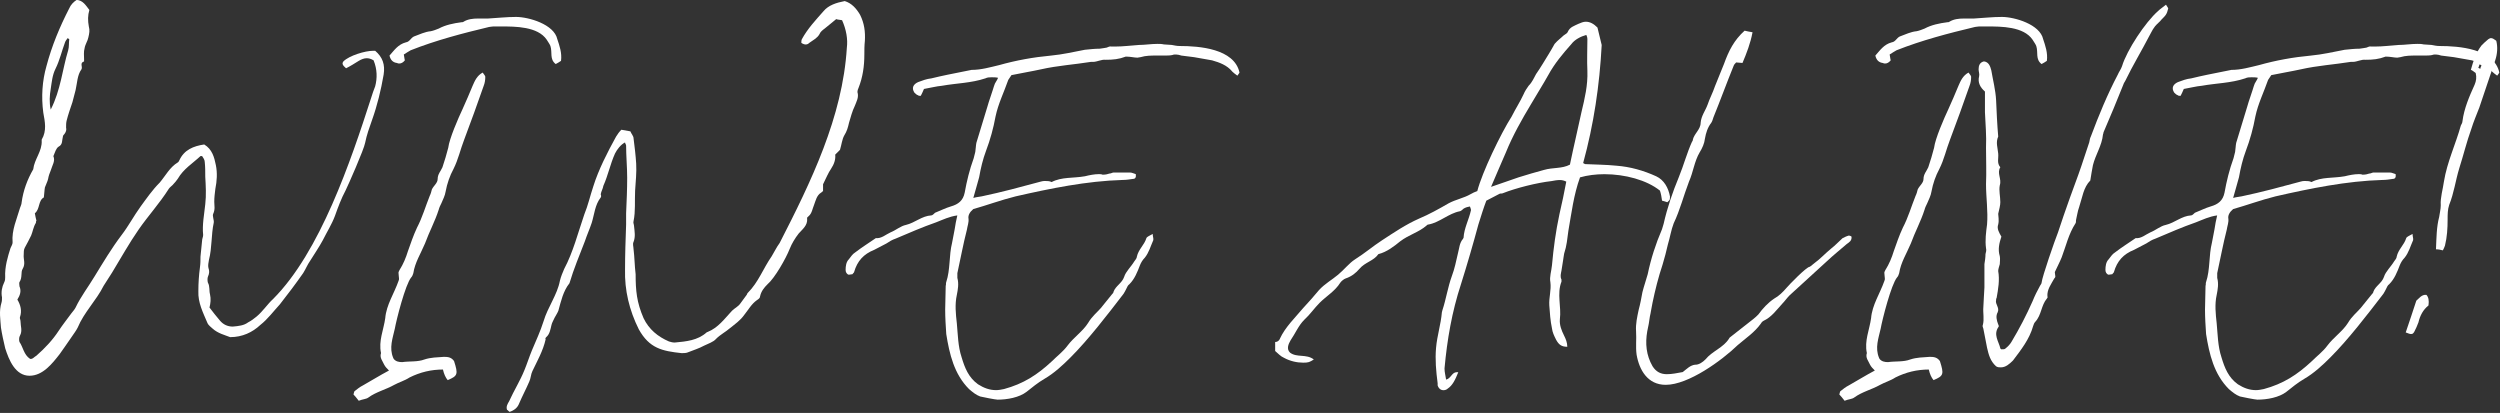 <?xml version="1.0" encoding="UTF-8"?>
<svg id="_404" data-name="404" xmlns="http://www.w3.org/2000/svg" viewBox="0 0 1005 166">
  <rect x="0" y="0" width="1005" height="166" fill="#333333" stroke="none"/>
  <defs>
    <style>
      .cls-1 {
        fill: #fff;
        stroke-width: 0px;
      }
    </style>
  </defs>
  <path class="cls-1" d="m35.92,4.04c-.64,2.13-.64,4.26-.21,6.6.43,1.49.21,2.77-.21,4.47-.21,1.28-1.28,2.77-1.49,4.26-.43,1.49-.21,2.98-.21,4.47v.85c-1.92.64-.43,2.13-1.06,3.19-1.7,2.34-1.7,5.53-2.34,8.3-.43,1.7-.85,3.19-1.28,4.89-.85,2.55-1.7,4.89-2.34,7.45-.21.85-.21,1.7-.21,2.77.21.85,0,1.7-.64,2.55-.21.21-.64.64-.64,1.06-.43,1.49,0,3.19-1.7,4.04-1.06.64-1.49,2.34-2.13,3.83.85,1.92-.43,3.62-1.06,5.75-.43,1.06-.85,2.13-1.06,3.4-.21,1.06-.85,2.13-1.28,3.4-.21,1.06-.21,2.34-.43,4.04-2.34,1.28-1.49,4.68-3.62,6.38.21,1.28.43,2.13.64,2.98-.21.21-.21.64-.21.85-1.06,1.7-1.28,3.62-1.92,5.11-.85,1.7-1.7,3.4-2.55,4.89-.43.85-.43,1.7-.43,2.77-.21,1.92.85,3.62-.43,5.75-.85,1.28,0,3.4-1.28,5.32-.21.21,0,1.28,0,1.7.85,1.92.21,3.62-.85,5.32,1.28,2.13,1.92,4.47,1.06,7.02-.21.43.21,1.06.21,1.7,0,1.92.85,3.83-.21,5.75-.43.64-.43,1.92-.21,2.55,1.49,2.13,1.7,5.11,4.26,6.81,1.06.21,1.7-.85,2.55-1.28,3.4-2.98,6.6-6.38,8.94-10,1.7-2.55,3.4-4.68,5.11-7.02.64-.85,1.28-1.49,1.7-2.34,2.13-4.47,5.11-8.3,7.66-12.56,3.4-5.53,6.81-11.28,10.85-16.6,2.77-3.62,4.89-7.66,7.66-11.49,2.34-3.19,4.68-6.6,7.66-9.58,2.34-2.77,4.04-6.17,7.24-8.09.43-.21.43-.64.64-.85,1.92-4.26,5.75-5.75,10-6.38,3.19,1.92,4.04,5.11,4.68,8.3.64,3.19.43,6.38-.21,9.58-.21,1.7-.43,3.4-.43,5.11s.43,2.98-.43,4.89c-.43.85.43,2.55.21,3.62-1.06,4.89-.64,10-1.92,14.9-.21,1.06-.43,2.34-.21,3.19.43,1.28.43,2.13-.21,3.62-.21.43-.21,1.7,0,2.34.85,1.49.43,3.19.85,4.68.43,1.92.21,3.62-.21,5.32,1.49,1.92,2.77,3.62,4.26,5.32,1.28,1.49,2.98,2.34,5.11,2.34,2.34-.21,4.47-.42,6.17-1.7,1.28-.64,2.34-1.49,3.4-2.34,2.55-2.13,4.47-5.11,6.6-7.02,18.94-18.94,31.28-55.54,39.37-80.65.64-1.92,1.06-3.4,1.7-4.89.85-3.19.85-6.81-.64-10.43-1.06-.64-1.92-.85-2.77-.85-1.06,0-2.13.43-3.19,1.06-1.7,1.06-3.4,2.13-5.11,2.98-1.49-1.28-1.7-1.92-1.06-2.77,2.34-2.34,8.73-4.26,11.92-4.26h.85c2.98,2.55,4.04,5.53,3.4,9.58-1.06,6.17-2.55,12.34-4.68,18.3-1.06,2.98-2.13,5.96-2.77,9.15-.43,2.55-6.81,17.02-7.87,19.15-1.7,3.19-2.98,6.6-4.26,10.21-1.28,3.4-3.19,6.38-4.89,9.79-1.49,2.77-3.4,5.53-5.11,8.3-1.06,1.49-1.7,3.19-2.77,4.89-2.98,4.26-6.17,8.51-9.36,12.55-2.55,2.77-4.89,5.96-7.87,8.3-3.19,2.98-7.24,4.89-12.13,4.89-2.13-.85-4.89-1.49-7.02-3.41-.64-.64-1.7-1.28-2.13-2.34-1.7-4.04-3.83-8.09-3.62-12.77,0-3.19.21-6.38.64-9.58.21-1.49.21-2.77.21-4.26.21-2.13.43-4.26.64-6.38,0-.85.43-1.49.43-2.34-.43-4.04.43-8.3.85-12.34.43-3.62.21-7.45,0-11.07,0-2.13,0-4.04-.21-5.96,0-.85-.64-1.7-1.06-2.34h-.64c-3.19,2.98-6.81,5.11-9.15,9.15-.43.64-1.28,1.7-2.13,2.55-.43.43-1.06.85-1.49,1.49-3.62,5.75-8.3,10.85-12.13,16.39-3.83,5.53-7.02,11.28-10.64,17.24-1.06,1.7-2.34,3.62-3.4,5.32-2.98,5.96-7.87,10.64-10.43,16.81-.64,1.28-1.49,2.34-2.34,3.62-1.49,2.13-3.19,4.68-4.89,7.02-2.98,3.83-6.81,8.72-12.13,8.72-5.75,0-8.3-6.38-9.79-11.07-.64-2.77-1.28-5.53-1.7-8.3-.21-3.19-.85-6.6.21-10,.21-.64.21-1.49.21-2.13-.43-2.13,0-4.26.85-5.96.43-.85.43-1.49.43-2.13-.21-4.26,1.06-8.3,2.13-11.7.43-1.06.85-1.49.85-2.34-.43-4.89,1.7-9.36,2.98-13.83.21-.64.64-1.49.64-2.13.64-4.89,2.34-9.36,4.68-13.41.43-4.04,3.62-7.24,3.4-11.49v-.43c2.13-3.62,1.28-7.23.64-10.85-.85-6.38-.43-12.77,1.28-18.73,2.13-8.09,5.32-15.75,9.15-23.19.64-1.49,1.7-2.55,2.98-3.4,2.55.21,3.62,2.13,5.11,4.04Zm-8.72,11.28c-.43.64-.85,1.06-1.06,1.7-1.28,3.4-2.13,7.23-3.83,10.64-1.28,2.55-1.49,5.32-1.92,8.09-.43,2.55-.64,5.32,0,8.3,4.04-7.87,4.68-16.17,7.02-23.83.43-1.49.21-2.98.43-4.47-.21-.21-.43-.21-.64-.43Z"/>
  <path class="cls-1" d="m142.11,158.53c.21-.64.21-1.06.43-1.28,1.06-.85,2.13-1.7,3.4-2.34,3.4-1.92,6.81-4.04,10.43-5.96-.85-.85-1.49-1.49-1.92-2.34-.64-1.49-1.92-2.77-1.28-4.68-1.06-4.89,1.06-9.36,1.7-14.04.43-5.32,3.62-10,5.32-14.9.21-.43.21-.64.21-1.06,0-.64-.21-1.49-.21-2.34,0-.21.21-.64.43-1.06,1.49-2.34,2.55-4.9,3.4-7.66,1.06-2.98,2.13-6.17,3.62-9.36,2.13-4.04,3.4-8.51,5.11-12.77.43-.85.64-1.7.85-2.55.64-1.49,2.34-2.55,2.34-4.26,0-1.92,1.28-3.19,1.92-4.68.85-2.55,1.7-5.32,2.34-7.87.43-3.62,4.04-11.92,5.75-15.53,1.49-3.19,2.77-6.38,4.04-9.36.85-1.92,1.7-4.04,4.04-5.32.43.64,1.06,1.28,1.06,1.7,0,1.28-.21,2.55-.64,3.62-2.55,7.24-5.11,14.47-7.87,21.71-1.49,3.83-2.34,7.87-4.26,11.7-1.49,2.77-2.55,5.75-3.19,9.15-.21,1.49-1.06,3.19-1.7,4.68-.43.85-.85,1.7-1.06,2.55-1.49,4.68-3.83,8.94-5.53,13.62-1.7,4.04-4.04,7.66-4.68,11.92-.21.64-.43,1.28-.85,1.7-2.34,2.77-5.96,17.02-6.6,20.64-.85,3.83-2.34,7.66-.64,11.7,0,.21.21.21.21.43.85,1.06,2.13,1.28,3.4,1.28,2.98-.43,6.17,0,8.94-1.06,2.55-.85,5.11-.85,7.87-1.06,1.7,0,2.98.21,4.04,1.7,1.7,5.32,1.49,5.96-2.55,7.66q-1.28-1.49-1.92-4.26c-4.68,0-9.15,1.06-13.41,3.19-1.92,1.28-4.26,1.92-6.17,2.98-3.4,1.92-7.24,2.77-10.43,5.11-.85.64-2.34.64-3.83,1.28-.85-1.06-1.49-1.92-2.13-2.55Zm20.64-134.28c-.64.85-1.49,1.28-2.13,1.28-.43,0-.64,0-1.06-.21-1.49-.21-2.55-1.06-2.98-2.98,1.92-2.13,3.4-4.47,6.6-5.32,1.49-.21,1.92-1.7,3.19-2.34,2.34-.85,4.47-1.92,6.81-2.13,1.06-.21,2.13-.64,3.19-1.06,2.77-1.49,5.96-2.13,9.15-2.55.21,0,.64,0,.85-.21,1.7-1.06,3.83-1.28,5.75-1.28h4.04c3.83-.21,7.45-.64,11.28-.64,5.11,0,15.32,2.98,16.6,8.94.85,2.55,1.92,5.53,1.49,8.72-.64.43-1.28.85-2.13,1.28-2.55-1.92-1.28-4.68-2.13-7.24-.21-.64-.85-1.49-1.49-2.55-3.62-5.32-12.56-5.32-18.3-5.32h-3.19c-.64,0-1.28.21-1.7.21-10.64,2.55-21.28,5.32-31.49,9.36-.85.43-1.7,1.06-2.77,1.7.21.85.21,1.7.43,2.34Z"/>
  <path class="cls-1" d="m336.18,7.66c-1.7,1.49-3.19,2.55-4.68,3.83-.85.64-1.7,1.28-2.13,2.34-.85,1.49-2.55,2.34-4.04,3.41-.43.43-.85.64-1.49.64-.43,0-1.06-.21-1.7-.64,0-.43,0-1.06.21-1.49,2.34-4.26,5.53-7.66,8.73-11.28,1.92-2.34,5.11-3.4,8.51-4.04,2.77.85,4.68,2.98,6.17,5.53,1.7,3.4,2.13,6.81,1.92,10.43-.21,1.92-.21,3.83-.21,5.53,0,4.68-.64,9.15-2.34,13.41-.21.43-.43,1.06-.43,1.7.64,2.13-.43,3.83-1.06,5.53-1.06,2.13-1.7,4.68-2.34,6.81-.43,1.92-.85,3.4-1.92,5.11-.85,1.49-1.06,3.62-1.7,5.75-.43.43-1.06,1.06-1.92,1.92.21,1.92-.43,3.83-1.7,5.75-1.06,1.49-1.92,3.62-3.19,6.17v2.77c-.21,0-.43.43-.85.64-1.7,1.06-2.13,3.19-2.77,4.89-.64,1.49-.85,3.4-2.13,4.47-.43.43-.85.64-.64,1.06.21,2.77-1.92,4.26-3.4,5.96-1.49,1.92-2.77,4.04-3.62,6.17-1.49,3.83-5.96,11.7-8.94,14.26-1.28,1.28-2.55,2.77-2.98,4.89,0,.64-.64,1.06-1.28,1.49-2.13,1.49-3.4,3.83-5.11,5.96-1.49,2.13-3.62,3.62-5.75,5.32-1.7,1.49-3.83,2.55-5.53,4.26-1.06,1.28-3.19,1.92-4.89,2.77-1.92,1.06-4.04,1.7-6.17,2.55-.85.43-1.92.43-2.77.43-7.87-.85-12.98-1.92-17.24-9.58-3.83-7.66-5.75-15.75-5.53-24.05,0-5.96.21-11.92.43-18.09v-4.47c.21-4.89.43-9.58.43-14.26,0-4.26-.43-8.73-.43-12.98,0-.43-.43-.85-.43-1.28-1.7.85-3.19,2.77-4.04,4.47-1.92,4.26-2.77,8.73-4.68,12.98-.21,1.28-.85,2.13-1.06,3.4.21.43.21,1.06,0,1.28-2.34,2.98-2.55,6.81-3.62,10.21-.85,2.55-1.92,4.89-2.77,7.45-2.13,5.53-4.47,11.07-6.17,16.81-2.55,3.19-3.4,7.24-4.47,11.07-.43,1.06-1.06,1.92-1.49,2.77-.43,1.06-1.06,1.92-1.28,2.98-.43,1.7-.64,3.62-2.13,4.89-.21.21-.43.42-.21.85-1.06,4.68-3.4,8.72-5.32,12.77-.64,1.28-.64,2.98-1.28,4.26-1.28,2.98-2.77,5.75-4.04,8.72-.64,1.7-1.92,2.77-3.83,3.4-.43-.21-.64-.64-1.06-.85-.43-1.28.21-2.34.85-3.41,1.92-4.26,4.47-8.3,6.17-12.55,1.06-2.55,1.92-5.32,2.98-7.87,1.7-4.04,3.4-7.66,4.68-11.7,1.7-5.75,5.53-10.64,6.6-16.38.43-1.7,1.06-3.19,1.7-4.68,3.62-6.81,5.53-14.47,8.09-21.92,1.49-3.62,2.34-7.45,3.62-11.28,2.13-6.81,5.75-13.83,9.15-20,.64-1.06,1.28-1.92,2.13-2.77,1.28.21,2.55.43,3.62.64.43,1.06,1.28,1.92,1.28,2.77.43,3.4.85,6.81,1.06,10.21.21,3.62-.21,7.23-.43,10.85-.21,4.26.21,8.3-.64,12.34-.21.64.21,1.28.21,1.92.21,2.13.64,4.26-.21,6.38-.43.85,0,1.92,0,2.77.43,3.4.43,6.81.85,10.21,0,6.6.43,11.28,3.19,17.66,2.13,4.47,5.75,7.45,10.21,9.36.85.21,1.28.43,2.34.43,4.68-.43,9.15-.85,12.77-4.04,0,0,.21-.21.43-.21,4.26-1.7,6.81-5.32,9.79-8.51,1.06-1.06,2.55-1.7,3.4-2.98.85-1.06,1.49-2.13,2.34-3.19.43-.43.21-.64.64-1.06,4.26-4.26,6.17-9.79,9.58-14.68,1.06-1.7,1.92-3.62,3.19-5.32,12.56-24.47,25.32-50.65,27.03-78.52.43-3.4-.21-7.24-1.92-11.07-1.06-.21-1.92-.21-2.34-.43Z"/>
  <path class="cls-1" d="m495.35,28.73c-2.13-2.55-5.11-3.62-8.09-4.47-2.34-.43-4.89-.85-7.24-1.28-1.7-.21-3.4-.43-5.11-.64-.64-.21-1.49-.43-2.13-.43-.43,0-1.06,0-1.49.21-.85.21-2.13.21-3.19.21h-3.19c-2.13,0-4.26,0-6.38.64-.43,0-.85.21-1.28.21-1.28,0-2.77-.43-4.68-.43-2.77,1.06-5.11,1.28-8.09,1.28-1.7-.21-3.41.85-5.11.85h-.85c-6.6,1.06-13.41,1.49-20,2.98-3.83.85-7.87,1.49-11.92,2.34-.43.64-.85,1.28-1.28,1.92-1.7,4.89-4.04,9.58-5.11,14.68-.85,4.68-2.13,9.36-3.83,13.83-1.28,3.4-2.13,7.02-2.77,10.64-.64,2.55-1.49,5.11-2.34,8.3,1.49-.43,2.55-.43,3.4-.64,8.09-1.7,15.96-3.83,23.83-5.96.64-.21,1.06-.21,1.7-.21.85,0,1.7,0,2.55.43,4.04-2.13,8.72-1.49,13.41-2.34,1.7-.43,3.83-.85,5.53-.85.64,0,1.06,0,1.49.21h.42c.85,0,1.7-.21,2.34-.43.64,0,1.28-.43,1.7-.43h6.6c.85,0,1.49.43,2.34.64.21,1.28-.21,1.92-1.06,1.92-1.49.21-2.77.43-4.26.43-14.47.43-28.94,3.4-42.99,6.6-5.96,1.49-11.7,3.62-17.02,5.11-1.49,1.28-2.13,2.55-1.92,3.83.21,1.49-.43,2.98-.64,4.47-1.49,5.75-2.55,11.7-3.83,17.45v1.92c.64,2.34.21,4.68-.21,6.81-.85,3.83-.43,7.66,0,11.49.43,4.47.43,9.15,1.92,13.62,1.28,4.26,2.77,8.09,6.6,10.85,2.34,1.49,4.68,2.34,7.24,2.34,1.06,0,2.13-.21,3.19-.43,7.87-2.13,13.41-5.75,19.15-11.07,2.13-2.13,4.68-4.04,6.38-6.38,2.55-3.4,6.17-5.75,8.3-9.15,1.49-2.55,3.62-4.26,5.11-5.96,1.49-1.92,2.98-3.62,4.47-5.53.21-.21.64-.64.64-1.06.85-2.34,3.4-3.41,4.26-5.96.64-2.13,2.77-4.04,4.04-6.17.43-.64,1.06-1.28,1.06-1.92.64-2.98,2.98-4.68,3.83-7.45.21-.64,1.49-1.06,2.55-1.7,0,1.06.42,1.92.21,2.55-1.06,2.34-1.7,4.89-3.41,7.02-.85.85-1.49,1.92-1.92,2.98-1.06,2.77-2.13,5.53-4.26,7.66-.64.43-.85,1.06-1.28,1.92-.21.43-.64,1.28-1.06,1.92-6.38,8.3-14.04,18.3-21.28,25.54-3.19,3.19-6.6,6.38-10.64,8.72-2.55,1.49-4.89,3.41-7.02,5.11-2.98,2.34-7.87,3.19-11.7,3.19-.85,0-6.17-1.06-7.02-1.28-1.7-.64-2.98-1.7-4.47-2.98-5.96-5.96-7.87-14.04-9.15-22.13-.21-3.19-.43-6.6-.43-9.79s.21-6.38.21-9.58c.21-.43,0-1.06.21-1.49,1.7-5.11,1.06-10.64,2.34-15.75.43-1.92.64-3.62,1.06-5.53.21-1.7.64-3.62,1.06-5.53-3.19.43-5.75,1.7-8.51,2.77-5.53,1.92-10.85,4.26-16.39,6.6-1.28.43-2.34,1.06-3.62,1.92-1.7.85-3.19,1.7-4.89,2.55-4.26,1.7-6.81,4.47-8.09,8.94,0,.21-.43.43-.64.85-.43,0-1.06.21-1.49.21-.85-.21-1.28-1.06-1.28-1.92,0-1.49.21-3.19,1.28-4.26.85-1.06,1.49-2.13,2.55-2.77,2.77-2.13,5.53-3.83,8.3-5.75,2.34.21,4.04-1.49,5.96-2.34,2.13-.85,4.04-2.55,6.17-2.98,3.62-.85,6.38-3.62,10.21-3.83.43,0,1.06-.64,1.49-1.06,2.13-.85,4.26-1.92,6.38-2.55,2.98-.85,4.89-2.34,5.53-5.53.85-4.68,1.92-9.15,3.62-13.83.21-.85.43-1.7.64-2.55.21-1.28.21-2.55.43-3.62,1.49-4.89,2.98-9.79,4.47-14.68.64-2.34,1.49-4.47,2.13-6.6.21-.85.64-1.92.85-2.55.43-.85.85-1.28,1.28-2.34-.85-.21-1.7-.21-2.55-.21s-1.7,0-2.55.43c-5.75,1.92-11.49,1.92-17.45,2.98-2.34.21-4.68.85-7.24,1.28-.43,1.06-.85,1.92-1.28,2.77-.64,0-.85,0-1.06-.21-.64-.21-1.06-.64-1.49-1.06-1.28-1.92-.43-3.4,1.49-4.26,1.7-.64,3.4-1.28,5.32-1.49,4.26-1.06,8.72-1.92,12.98-2.77,1.06-.21,2.13-.43,3.19-.64,3.83,0,7.45-1.06,11.07-1.92,6.81-1.92,13.83-3.19,20.85-3.83,4.68-.43,9.15-1.49,13.62-2.34,2.13-.21,4.04-.43,5.96-.43,1.06-.21,1.92-.21,2.77-.43.64-.21,1.28-.64,1.92-.43h1.49c3.19,0,6.38-.43,9.58-.64,2.34,0,4.89-.43,7.45-.43.85,0,1.7,0,2.55.21,1.06,0,2.13.21,3.19.21,1.06.21,2.13.43,3.19.43,7.87,0,21.92,1.06,24.05,10.64,0,.21-.43.64-.85,1.28-.85-.64-1.49-1.06-2.13-1.7Z"/>
  <path class="cls-1" d="m514.5,136.19c2.13-4.68,6.17-8.51,9.36-12.34,2.34-2.55,4.47-4.89,6.38-7.24,2.34-2.55,5.11-4.04,7.66-6.17,2.34-1.92,4.47-4.68,6.81-6.17,4.04-2.55,7.24-5.32,10.85-7.66,4.89-3.19,9.58-6.38,14.9-8.73,4.04-1.7,7.87-3.83,11.92-6.17,2.77-1.49,6.17-2.13,8.72-3.62,1.06-.64,1.7-.85,2.77-1.28,1.92-7.45,9.36-22.98,13.83-30,1.49-2.98,3.41-5.96,4.68-8.72.64-1.49,1.49-2.77,2.13-3.62,1.49-1.49,2.13-3.19,2.98-4.68,1.92-2.77,3.4-5.32,5.11-8.09.85-1.28,1.7-2.98,2.34-4.04,1.28-1.49,2.55-2.34,3.62-3.4.85-.64,1.49-.85,1.7-1.49.85-1.92,2.55-2.34,4.26-3.19,1.06-.43,1.92-.85,2.98-.85,1.7,0,3.19.85,4.68,2.34.64,2.34,1.06,4.68,1.7,7.02-.85,16.17-3.19,31.92-7.45,47.45.43.21.64.43.85.43,4.26.21,8.3.21,12.56.64,5.53.43,10.85,1.92,15.96,4.26,3.19,1.49,4.89,4.68,5.53,8.09,0,.43,0,1.06-.21,1.49-.21.21-.43.43-.85.85-.64-.21-1.28-.43-2.13-.64-.21-1.49-.42-2.77-.85-4.04-5.32-4.26-14.04-6.6-22.34-6.6-3.41,0-6.81.43-9.79,1.28-2.55,7.02-3.4,14.26-4.68,21.49-.43,3.19-.64,5.96-1.7,9.15-.21.85-.21,1.7-.43,2.77-.21,1.28-.43,2.77-.64,4.04-.21,1.28-.64,2.34,0,3.62v.85c-1.92,4.89,0,10-.64,15.11-.21,2.34.64,4.47,1.7,6.6.64,1.28,1.28,2.77,1.28,4.47-2.34,0-3.4-.85-4.47-2.77-.85-1.7-1.49-2.98-1.7-4.68-.64-2.98-.85-6.17-1.06-9.15-.21-3.19.85-6.17.43-9.36-.43-2.13.43-4.47.64-6.81.64-7.02,1.49-13.41,2.98-20.43,1.06-4.47,1.92-8.73,2.77-13.19-.85-.43-1.7-.64-2.55-.64-1.06,0-2.34.21-3.41.43-5.75.64-14.26,2.77-19.58,4.89-.43.21-.85,0-1.28.21-1.7.85-3.19,1.7-5.32,2.77-1.06,2.77-2.13,6.17-3.19,9.58-2.13,7.87-4.47,15.96-7.02,24.05-3.62,11.07-5.53,22.13-6.6,33.83,0,1.49.43,2.98.64,4.47,1.92-.43,2.34-2.98,4.26-2.98h.64c-1.28,3.19-2.34,5.32-4.26,6.6-.42.42-1.06.64-1.7.64-1.06,0-1.92-.64-2.34-1.92v-.85c-.64-4.89-1.06-9.58-.64-14.26.42-4.89,1.92-9.36,2.34-14.26,0-.21.21-.64.21-.85,1.49-4.47,2.13-9.15,3.83-13.83,1.06-2.77,1.7-5.96,2.34-8.73.64-2.34.64-4.47,2.13-6.17,0-.21.21-.21.21-.43.21-3.83,2.13-7.23,2.98-11.07,0-.43-.21-.85-.42-1.49-.85.21-1.28.21-2.13.64-.64.21-1.06,1.06-1.92,1.28-4.47.85-8.09,4.47-12.55,5.32-.43,0-.64.21-.85.43-3.19,2.77-7.02,3.62-10.64,6.38-2.34,1.92-5.32,4.26-8.72,5.11-1.92,2.77-5.32,3.19-7.66,5.96-1.28,1.49-2.98,2.98-5.53,3.83-.64.21-1.7,1.06-2.13,1.7-2.13,3.41-5.53,5.32-8.3,8.09-2.13,2.13-3.83,4.68-6.17,6.81-2.34,2.34-3.62,5.53-5.53,8.3-.85,1.49-1.7,3.41-.21,4.89,2.77,2.13,6.6.43,9.58,2.77-1.7,1.06-2.13,1.28-4.26,1.28-2.55,0-5.32-.64-7.66-1.92-1.49-.64-2.34-1.7-3.62-2.77v-3.62c.85,0,1.49-.43,1.92-1.28Zm95.97-64.9c3.4-1.06,7.02-2.13,10.21-2.98,3.62-1.06,7.24-.43,10.43-2.13,1.49-7.23,3.19-14.26,4.68-21.28,1.28-5.32,2.55-10.64,2.34-16.39-.21-4.26,0-8.51,0-12.77,0-.64-.21-1.28-.43-1.7-2.34.64-4.68,1.92-5.96,3.62-3.41,3.83-6.81,7.87-9.36,12.56-2.13,3.83-4.47,7.45-6.81,11.49-3.83,6.38-7.45,12.77-10.21,19.58-1.92,4.26-3.62,8.51-5.96,13.83,4.47-1.49,7.87-2.77,11.07-3.83Z"/>
  <path class="cls-1" d="m681.54,146.62c1.49,0,2.98-1.06,4.04-2.13,2.77-3.41,7.24-4.68,9.58-8.51,0-.21.43-.42.64-.64,2.98-2.34,5.96-4.68,8.94-7.02.85-.64,1.49-1.28,2.13-1.92,1.7-2.34,3.83-4.68,6.38-6.38,1.92-1.06,3.4-2.55,4.89-4.26,1.06-1.28,8.09-8.51,9.36-8.51,0,0,.43-.21,1.92-1.49,2.34-1.7,4.26-3.83,6.6-5.75,2.13-1.7,2.55-2.34,4.68-4.26.85-.43,1.7-.85,2.55-1.06.21,0,.85.21,1.06.43.21,1.7-1.06,2.34-1.92,2.98-3.19,2.77-4.89,4.04-8.09,7.02-4.89,4.47-10,9.15-14.9,13.62-1.06,1.06-1.92,2.34-2.98,3.41-2.34,2.55-4.26,5.32-7.45,6.81-.42.21-.85.64-1.06,1.06-2.55,3.62-6.17,5.96-9.36,8.72-6.38,6.17-19.79,15.96-28.94,15.96-7.24,0-10.64-5.96-11.7-12.13-.43-3.19,0-6.17-.21-9.36-.21-2.98.43-5.75,1.06-8.72.64-2.34,1.06-4.68,1.49-7.02.64-2.55,1.49-4.89,2.13-7.24,1.28-6.17,3.19-12.13,5.75-18.09.21-.64.43-1.49.64-2.13,1.49-6.6,3.62-12.77,6.17-18.94,1.92-4.68,3.19-9.58,5.32-14.26.21,0,.21-.21.21-.43.43-2.55,3.19-4.26,3.19-7.02.21-2.77,1.92-4.89,2.77-7.23.85-2.55,2.13-4.89,2.98-7.45,1.28-2.98,2.34-5.96,3.62-8.94,1.92-5.32,4.04-9.58,8.3-13.41.85.21,1.92.43,3.19.64-.85,4.47-2.34,8.3-4.04,12.34-.85,0-1.7-.21-2.55-.21-.43.43-.85.85-1.06,1.49-2.77,6.81-5.32,13.83-8.09,20.64-.21.64-.42,1.49-.85,2.13-1.49,1.92-2.13,4.04-2.55,6.38-.21,1.92-1.06,3.83-2.13,5.53-2.13,3.62-2.55,7.87-4.26,11.7-2.13,5.53-3.62,11.49-6.17,16.81-1.06,2.77-1.49,5.75-2.34,8.51-.64,2.77-1.28,5.32-2.13,8.09-1.7,5.11-2.98,10.21-4.04,15.32-.43,1.92-.64,3.83-1.06,5.53-.21,1.92-.64,4.04-1.06,5.96-.85,4.89-.43,9.58,2.13,14.04,1.49,2.34,3.41,3.19,5.75,3.19,2.13,0,4.04-.43,6.38-.85,1.7-1.28,2.98-2.77,5.11-2.98Z"/>
  <path class="cls-1" d="m739.42,158.53c.21-.64.21-1.06.43-1.28,1.06-.85,2.13-1.7,3.4-2.34,3.41-1.92,6.81-4.04,10.43-5.96-.85-.85-1.49-1.49-1.92-2.34-.64-1.49-1.92-2.77-1.28-4.68-1.06-4.89,1.06-9.36,1.7-14.04.43-5.32,3.62-10,5.32-14.9.21-.43.21-.64.21-1.06,0-.64-.21-1.49-.21-2.34,0-.21.21-.64.43-1.06,1.49-2.34,2.55-4.9,3.4-7.66,1.06-2.98,2.13-6.17,3.62-9.36,2.13-4.04,3.4-8.51,5.11-12.77.43-.85.64-1.7.85-2.55.64-1.49,2.34-2.55,2.34-4.26,0-1.92,1.28-3.19,1.92-4.68.85-2.55,1.7-5.32,2.34-7.87.43-3.62,4.04-11.92,5.75-15.53,1.49-3.19,2.77-6.38,4.04-9.36.85-1.92,1.7-4.04,4.04-5.32.43.64,1.06,1.28,1.06,1.7,0,1.28-.21,2.55-.64,3.62-2.55,7.24-5.11,14.47-7.87,21.71-1.49,3.83-2.34,7.87-4.26,11.7-1.49,2.77-2.55,5.75-3.19,9.15-.21,1.49-1.06,3.19-1.7,4.68-.42.85-.85,1.7-1.06,2.55-1.49,4.68-3.83,8.94-5.53,13.62-1.7,4.04-4.04,7.66-4.68,11.92-.21.64-.42,1.28-.85,1.7-2.34,2.77-5.96,17.02-6.6,20.64-.85,3.83-2.34,7.66-.64,11.7,0,.21.21.21.21.43.85,1.06,2.13,1.28,3.4,1.28,2.98-.43,6.17,0,8.94-1.06,2.55-.85,5.11-.85,7.87-1.06,1.7,0,2.98.21,4.04,1.7,1.7,5.32,1.49,5.96-2.55,7.66q-1.28-1.49-1.92-4.26c-4.68,0-9.15,1.06-13.41,3.19-1.92,1.28-4.26,1.92-6.17,2.98-3.41,1.92-7.24,2.77-10.43,5.11-.85.64-2.34.64-3.83,1.28-.85-1.06-1.49-1.92-2.13-2.55Zm20.64-134.28c-.64.85-1.49,1.28-2.13,1.28-.43,0-.64,0-1.06-.21-1.49-.21-2.55-1.06-2.98-2.98,1.92-2.13,3.4-4.47,6.6-5.32,1.49-.21,1.92-1.7,3.19-2.34,2.34-.85,4.47-1.92,6.81-2.13,1.06-.21,2.13-.64,3.19-1.06,2.77-1.49,5.96-2.13,9.15-2.55.21,0,.64,0,.85-.21,1.7-1.06,3.83-1.28,5.75-1.28h4.04c3.83-.21,7.45-.64,11.28-.64,5.11,0,15.32,2.98,16.6,8.94.85,2.55,1.92,5.53,1.49,8.72-.64.43-1.28.85-2.13,1.28-2.55-1.92-1.28-4.68-2.13-7.24-.21-.64-.85-1.49-1.49-2.55-3.62-5.32-12.56-5.32-18.3-5.32h-3.19c-.64,0-1.28.21-1.7.21-10.64,2.55-21.28,5.32-31.49,9.36-.85.43-1.7,1.06-2.77,1.7.21.85.21,1.7.43,2.34Z"/>
  <path class="cls-1" d="m871.56,3.62c-.21.85-.42,1.7-1.06,2.55s-1.49,1.49-2.13,2.34c-.85.85-1.92,1.7-2.55,2.77-.64.85-1.06,1.92-1.7,2.98-3.19,6.17-6.81,12.13-9.79,18.3-.43.64-.64,1.06-.85,1.7-2.55,6.38-5.11,12.56-7.87,18.94,0,.43-.21.64-.21.85-.43,4.47-2.98,8.09-4.04,12.34-.43,1.92-.64,3.83-1.06,6.17-2.77,2.77-3.19,6.81-4.47,10.64-.64,1.7-.85,3.62-1.28,5.32,0,.43,0,1.06-.21,1.28-2.77,4.26-3.83,9.15-5.53,13.62-.85,2.13-1.92,4.04-2.77,5.96,0,.64.21,1.28.21,1.7s-.21.64-.42.85c-1.28,2.34-2.98,4.47-2.77,7.24.21.21,0,.64-.21.85-2.34,2.77-2.13,6.6-4.68,9.36-.43.43-.64,1.06-.85,1.7-1.49,5.32-4.89,9.58-8.09,13.83-1.49,1.49-2.98,2.77-4.89,2.77-.64,0-1.28,0-1.92-.43-2.34-2.13-2.98-4.68-3.62-7.45-.42-2.55-1.06-5.11-1.49-7.66-.21-.64-.43-1.06-.21-1.49.64-2.34,0-4.89.21-7.24.21-2.77.21-5.32.43-7.87v-9.36c.21-1.28.43-2.77.43-4.04.21-.85.43-1.49.21-2.34-.43-3.19,0-6.38.42-9.58.43-5.32-.42-10.85-.42-16.17.21-4.89,0-9.79,0-14.68.21-4.68-.21-9.58-.43-14.26v-8.3c-1.92-1.7-2.98-3.62-2.34-6.17.21-.85-.21-1.92-.21-2.77,0-1.49.43-2.77,2.13-3.19,1.92.21,2.55,1.92,2.98,3.62.64,3.83,1.7,7.87,1.92,11.92.21,4.89.43,9.79.85,14.68-1.06,2.34-.21,4.47,0,6.81.21,1.92-.64,3.83.85,5.53-1.49,2.34.64,4.68-.21,7.24-.43,2.13.21,4.47.21,6.81,0,1.28-.43,2.77-.85,4.68,0,.85.42,2.55,0,4.26-.64,1.7.42,3.4,1.28,4.89-.85,2.55-1.49,5.11-.64,7.87.21,1.06,0,2.13,0,3.19-.21.85-.64,1.92-.64,2.77.64,3.62,0,7.24-.64,10.85-.21.21-.21.64-.21.85-.43,1.7,1.49,2.98.64,4.89-.85,1.49-.43,3.19.21,4.89.21.21.21.64.21.85-2.34,3.19,0,5.96.64,8.73,0,.21.21.21.43.42.43,0,1.28,0,1.49-.21,1.06-.85,1.92-1.7,2.55-2.77,3.19-5.32,5.96-10.64,8.51-16.39.85-2.13,1.92-4.26,2.98-6.17.21-.43.64-.85.64-1.28.21-2.34,5.32-17.02,6.6-20.22,1.49-4.47,2.98-8.94,4.68-13.62,1.49-4.26,3.19-8.51,4.68-12.98,1.06-3.19,2.13-6.38,3.19-9.58.21-.85.21-1.49.64-2.34,3.19-8.51,6.6-16.81,10.85-24.9.43-1.06,1.28-2.13,1.7-3.4,1.92-6.38,9.36-17.66,14.47-22.13.85-.85,1.92-1.49,3.19-2.55.64,1.06,1.06,1.49.85,1.7Z"/>
  <path class="cls-1" d="m1001.8,28.73c-2.13-2.55-5.11-3.62-8.09-4.47-2.34-.43-4.89-.85-7.24-1.28-1.7-.21-3.4-.43-5.11-.64-.64-.21-1.49-.43-2.13-.43-.42,0-1.06,0-1.49.21-.85.21-2.13.21-3.19.21h-3.19c-2.13,0-4.26,0-6.38.64-.43,0-.85.21-1.28.21-1.28,0-2.77-.43-4.68-.43-2.77,1.06-5.11,1.28-8.09,1.28-1.7-.21-3.41.85-5.11.85h-.85c-6.6,1.06-13.41,1.49-20,2.98-3.83.85-7.87,1.49-11.92,2.34-.43.64-.85,1.28-1.28,1.92-1.7,4.89-4.04,9.58-5.11,14.68-.85,4.68-2.13,9.36-3.83,13.83-1.28,3.4-2.13,7.02-2.77,10.64-.64,2.55-1.49,5.11-2.34,8.3,1.49-.43,2.55-.43,3.41-.64,8.09-1.7,15.96-3.83,23.83-5.96.64-.21,1.06-.21,1.7-.21.85,0,1.7,0,2.55.43,4.04-2.13,8.72-1.49,13.41-2.34,1.7-.43,3.83-.85,5.53-.85.64,0,1.06,0,1.49.21h.42c.85,0,1.7-.21,2.34-.43.64,0,1.28-.43,1.7-.43h6.6c.85,0,1.49.43,2.34.64.21,1.28-.21,1.92-1.06,1.92-1.49.21-2.77.43-4.26.43-14.47.43-28.94,3.4-42.99,6.6-5.96,1.49-11.7,3.62-17.02,5.11-1.49,1.28-2.13,2.55-1.92,3.83.21,1.49-.43,2.98-.64,4.47-1.49,5.75-2.55,11.7-3.83,17.45v1.92c.64,2.34.21,4.68-.21,6.81-.85,3.83-.42,7.66,0,11.49.43,4.47.43,9.15,1.92,13.62,1.28,4.26,2.77,8.09,6.6,10.85,2.34,1.49,4.68,2.34,7.23,2.34,1.06,0,2.13-.21,3.19-.43,7.87-2.13,13.41-5.75,19.15-11.07,2.13-2.13,4.68-4.04,6.38-6.38,2.55-3.4,6.17-5.75,8.3-9.15,1.49-2.55,3.62-4.26,5.11-5.96,1.49-1.92,2.98-3.62,4.47-5.53.21-.21.64-.64.64-1.06.85-2.34,3.4-3.41,4.26-5.96.64-2.13,2.77-4.04,4.04-6.17.43-.64,1.06-1.28,1.06-1.92.64-2.98,2.98-4.68,3.83-7.45.21-.64,1.49-1.06,2.55-1.7,0,1.06.42,1.92.21,2.55-1.06,2.34-1.7,4.89-3.41,7.02-.85.85-1.49,1.92-1.92,2.98-1.06,2.77-2.13,5.53-4.26,7.66-.64.43-.85,1.06-1.28,1.92-.21.43-.64,1.28-1.06,1.92-6.38,8.3-14.04,18.3-21.28,25.54-3.19,3.19-6.6,6.38-10.64,8.72-2.55,1.49-4.89,3.41-7.02,5.11-2.98,2.34-7.87,3.19-11.7,3.19-.85,0-6.17-1.06-7.02-1.28-1.7-.64-2.98-1.7-4.47-2.98-5.96-5.96-7.87-14.04-9.15-22.13-.21-3.19-.43-6.6-.43-9.79s.21-6.38.21-9.58c.21-.43,0-1.06.21-1.49,1.7-5.11,1.06-10.64,2.34-15.75.43-1.92.64-3.62,1.06-5.53.21-1.7.64-3.62,1.06-5.53-3.19.43-5.75,1.7-8.51,2.77-5.53,1.92-10.85,4.26-16.39,6.6-1.28.43-2.34,1.06-3.62,1.92-1.7.85-3.19,1.7-4.89,2.55-4.26,1.7-6.81,4.47-8.09,8.94,0,.21-.43.43-.64.85-.43,0-1.06.21-1.49.21-.85-.21-1.28-1.06-1.28-1.92,0-1.49.21-3.19,1.28-4.26.85-1.06,1.49-2.13,2.55-2.77,2.77-2.13,5.53-3.83,8.3-5.75,2.34.21,4.04-1.49,5.96-2.34,2.13-.85,4.04-2.55,6.17-2.98,3.62-.85,6.38-3.62,10.21-3.83.43,0,1.06-.64,1.49-1.06,2.13-.85,4.26-1.92,6.38-2.55,2.98-.85,4.89-2.34,5.53-5.53.85-4.68,1.92-9.15,3.62-13.83.21-.85.43-1.7.64-2.55.21-1.28.21-2.55.43-3.62,1.49-4.89,2.98-9.79,4.47-14.68.64-2.34,1.49-4.47,2.13-6.6.21-.85.64-1.92.85-2.55.42-.85.85-1.28,1.28-2.34-.85-.21-1.7-.21-2.55-.21s-1.7,0-2.55.43c-5.75,1.92-11.49,1.92-17.45,2.98-2.34.21-4.68.85-7.24,1.28-.43,1.06-.85,1.92-1.28,2.77-.64,0-.85,0-1.06-.21-.64-.21-1.06-.64-1.49-1.06-1.28-1.92-.43-3.4,1.49-4.26,1.7-.64,3.41-1.28,5.32-1.49,4.26-1.06,8.72-1.92,12.98-2.77,1.06-.21,2.13-.43,3.19-.64,3.83,0,7.45-1.06,11.07-1.92,6.81-1.92,13.83-3.19,20.85-3.83,4.68-.43,9.15-1.49,13.62-2.34,2.13-.21,4.04-.43,5.96-.43,1.06-.21,1.92-.21,2.77-.43.64-.21,1.28-.64,1.92-.43h1.49c3.19,0,6.38-.43,9.58-.64,2.34,0,4.89-.43,7.45-.43.85,0,1.7,0,2.55.21,1.06,0,2.13.21,3.19.21,1.06.21,2.13.43,3.19.43,7.87,0,21.92,1.06,24.05,10.64,0,.21-.43.64-.85,1.28-.85-.64-1.49-1.06-2.13-1.7Z"/>
  <path class="cls-1" d="m971.36,120.87c1.06-.85,2.13-2.55,4.04-2.34q1.28,1.28.85,4.26c-2.13,1.7-3.4,4.04-4.04,6.81-.43,1.28-1.06,2.55-1.7,3.83-.43.64-.64.85-1.28.85-.43,0-1.06-.21-2.13-.64,1.49-4.26,2.77-8.3,4.26-12.77Zm21.92-92.78c1.06-3.83,2.13-7.02,4.26-9.79.85-.85,1.7-1.7,2.77-2.55.43-.21.64-.43,1.06-.43.64,0,1.28.43,2.13,1.06.64,2.55.43,5.32-.42,7.87-2.13,6.38-4.26,12.56-6.38,18.94-1.06,2.77-2.34,5.75-3.19,8.51-1.92,5.32-3.19,10.64-4.89,15.96-1.49,4.89-2.13,10-4.04,14.68-.64,1.92-.64,3.83-.64,5.96,0,3.4-.21,7.02-1.06,10.43-.21.64-.43,1.06-.85,1.92-.85-.21-1.7-.43-2.77-.43.21-4.68.21-8.94,1.28-12.98.21-1.49.64-3.19.64-4.68-.21-3.19.85-6.38,1.28-9.58,1.28-7.87,4.68-14.9,6.81-22.56.21-.43.64-1.06.64-1.7.64-5.11,2.77-10,4.89-14.68.64-1.49.85-2.98.43-4.68-.64-.43-1.28-1.06-1.92-1.28Zm3.83-.43c0-.43.21-.85.43-1.28,0-.21-.43-.43-.85-.43,0,.43-.21.85-.42,1.28.21.21.42.21.85.43Z"/>
</svg>